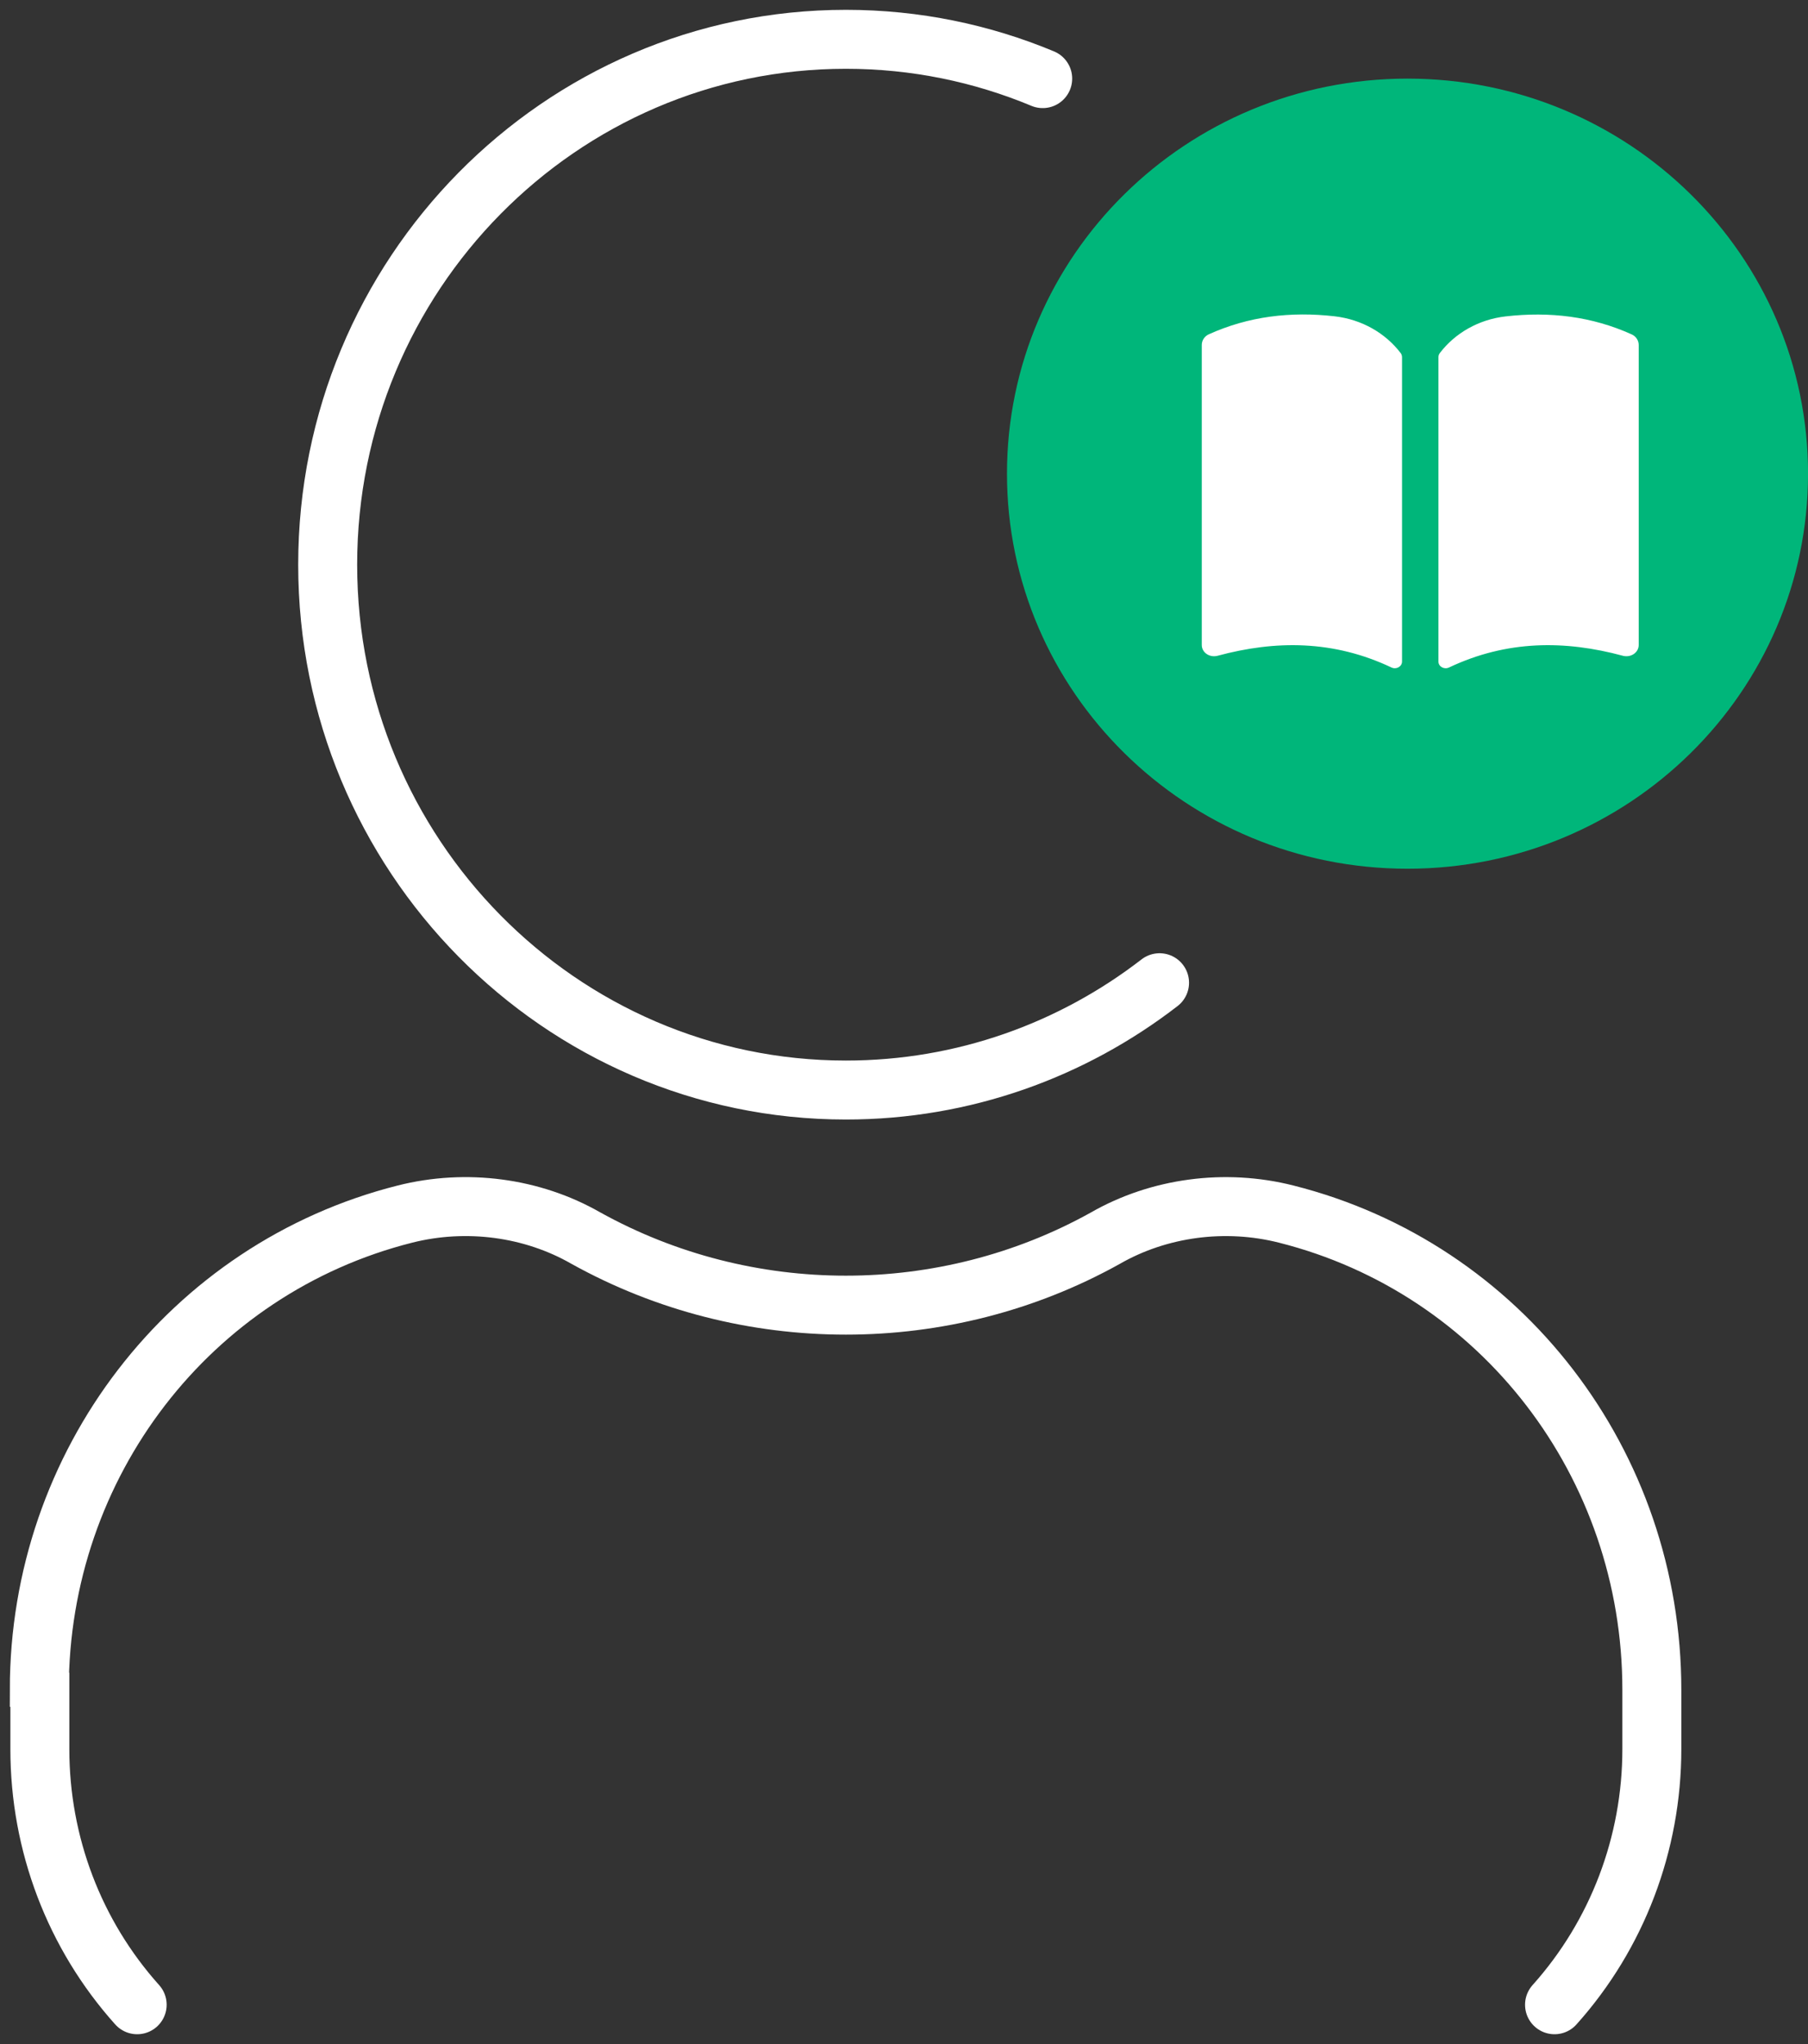 <svg xmlns="http://www.w3.org/2000/svg" width="46" height="52" viewBox="0 0 46 52" fill="none"><rect x="0" y="0" width="46" height="52" fill="#333333" stroke="none"/><path d="M3.49 51C1.893 49.218 1.014 46.909 1.014 44.496V42.989L1 42.981C1 37.242 4.831 32.267 10.302 30.886C11.863 30.492 13.54 30.715 14.902 31.495C19.004 33.774 24.044 33.767 28.117 31.502C29.486 30.715 31.171 30.492 32.724 30.886C38.203 32.267 42.027 37.242 42.027 42.989V44.496C42.027 46.901 41.148 49.218 39.551 51" stroke="white" stroke-width="1.5" stroke-linecap="round"></path><path d="M29.502 25C27.286 26.712 24.52 27.73 21.522 27.73C14.248 27.73 8.337 21.738 8.337 14.365C8.337 6.992 14.248 1 21.522 1C23.294 1 24.985 1.356 26.529 2" stroke="white" stroke-width="1.5" stroke-linecap="round"></path><path d="M35.81 22.1C41.438 22.1 46.001 17.601 46.001 12.05C46.001 6.5 41.438 2 35.81 2C30.182 2 25.62 6.5 25.62 12.05C25.62 17.601 30.182 22.1 35.81 22.1Z" fill="#00B67A"></path><path d="M41.693 8.775V16.407C41.693 16.601 41.495 16.735 41.291 16.683C39.819 16.285 38.341 16.282 36.868 16.98C36.744 17.039 36.597 16.96 36.597 16.828V9.089C36.597 9.049 36.61 9.011 36.635 8.979C37.019 8.477 37.615 8.128 38.308 8.049C39.428 7.92 40.504 8.049 41.517 8.508C41.623 8.556 41.693 8.663 41.693 8.776V8.775ZM33.96 8.047C32.841 7.918 31.765 8.047 30.752 8.506C30.645 8.555 30.576 8.662 30.576 8.775V16.407C30.576 16.601 30.773 16.735 30.977 16.683C32.45 16.285 33.928 16.282 35.401 16.98C35.524 17.039 35.671 16.96 35.671 16.828V9.089C35.671 9.049 35.659 9.011 35.634 8.979C35.25 8.477 34.654 8.128 33.96 8.047Z" fill="white"></path></svg>